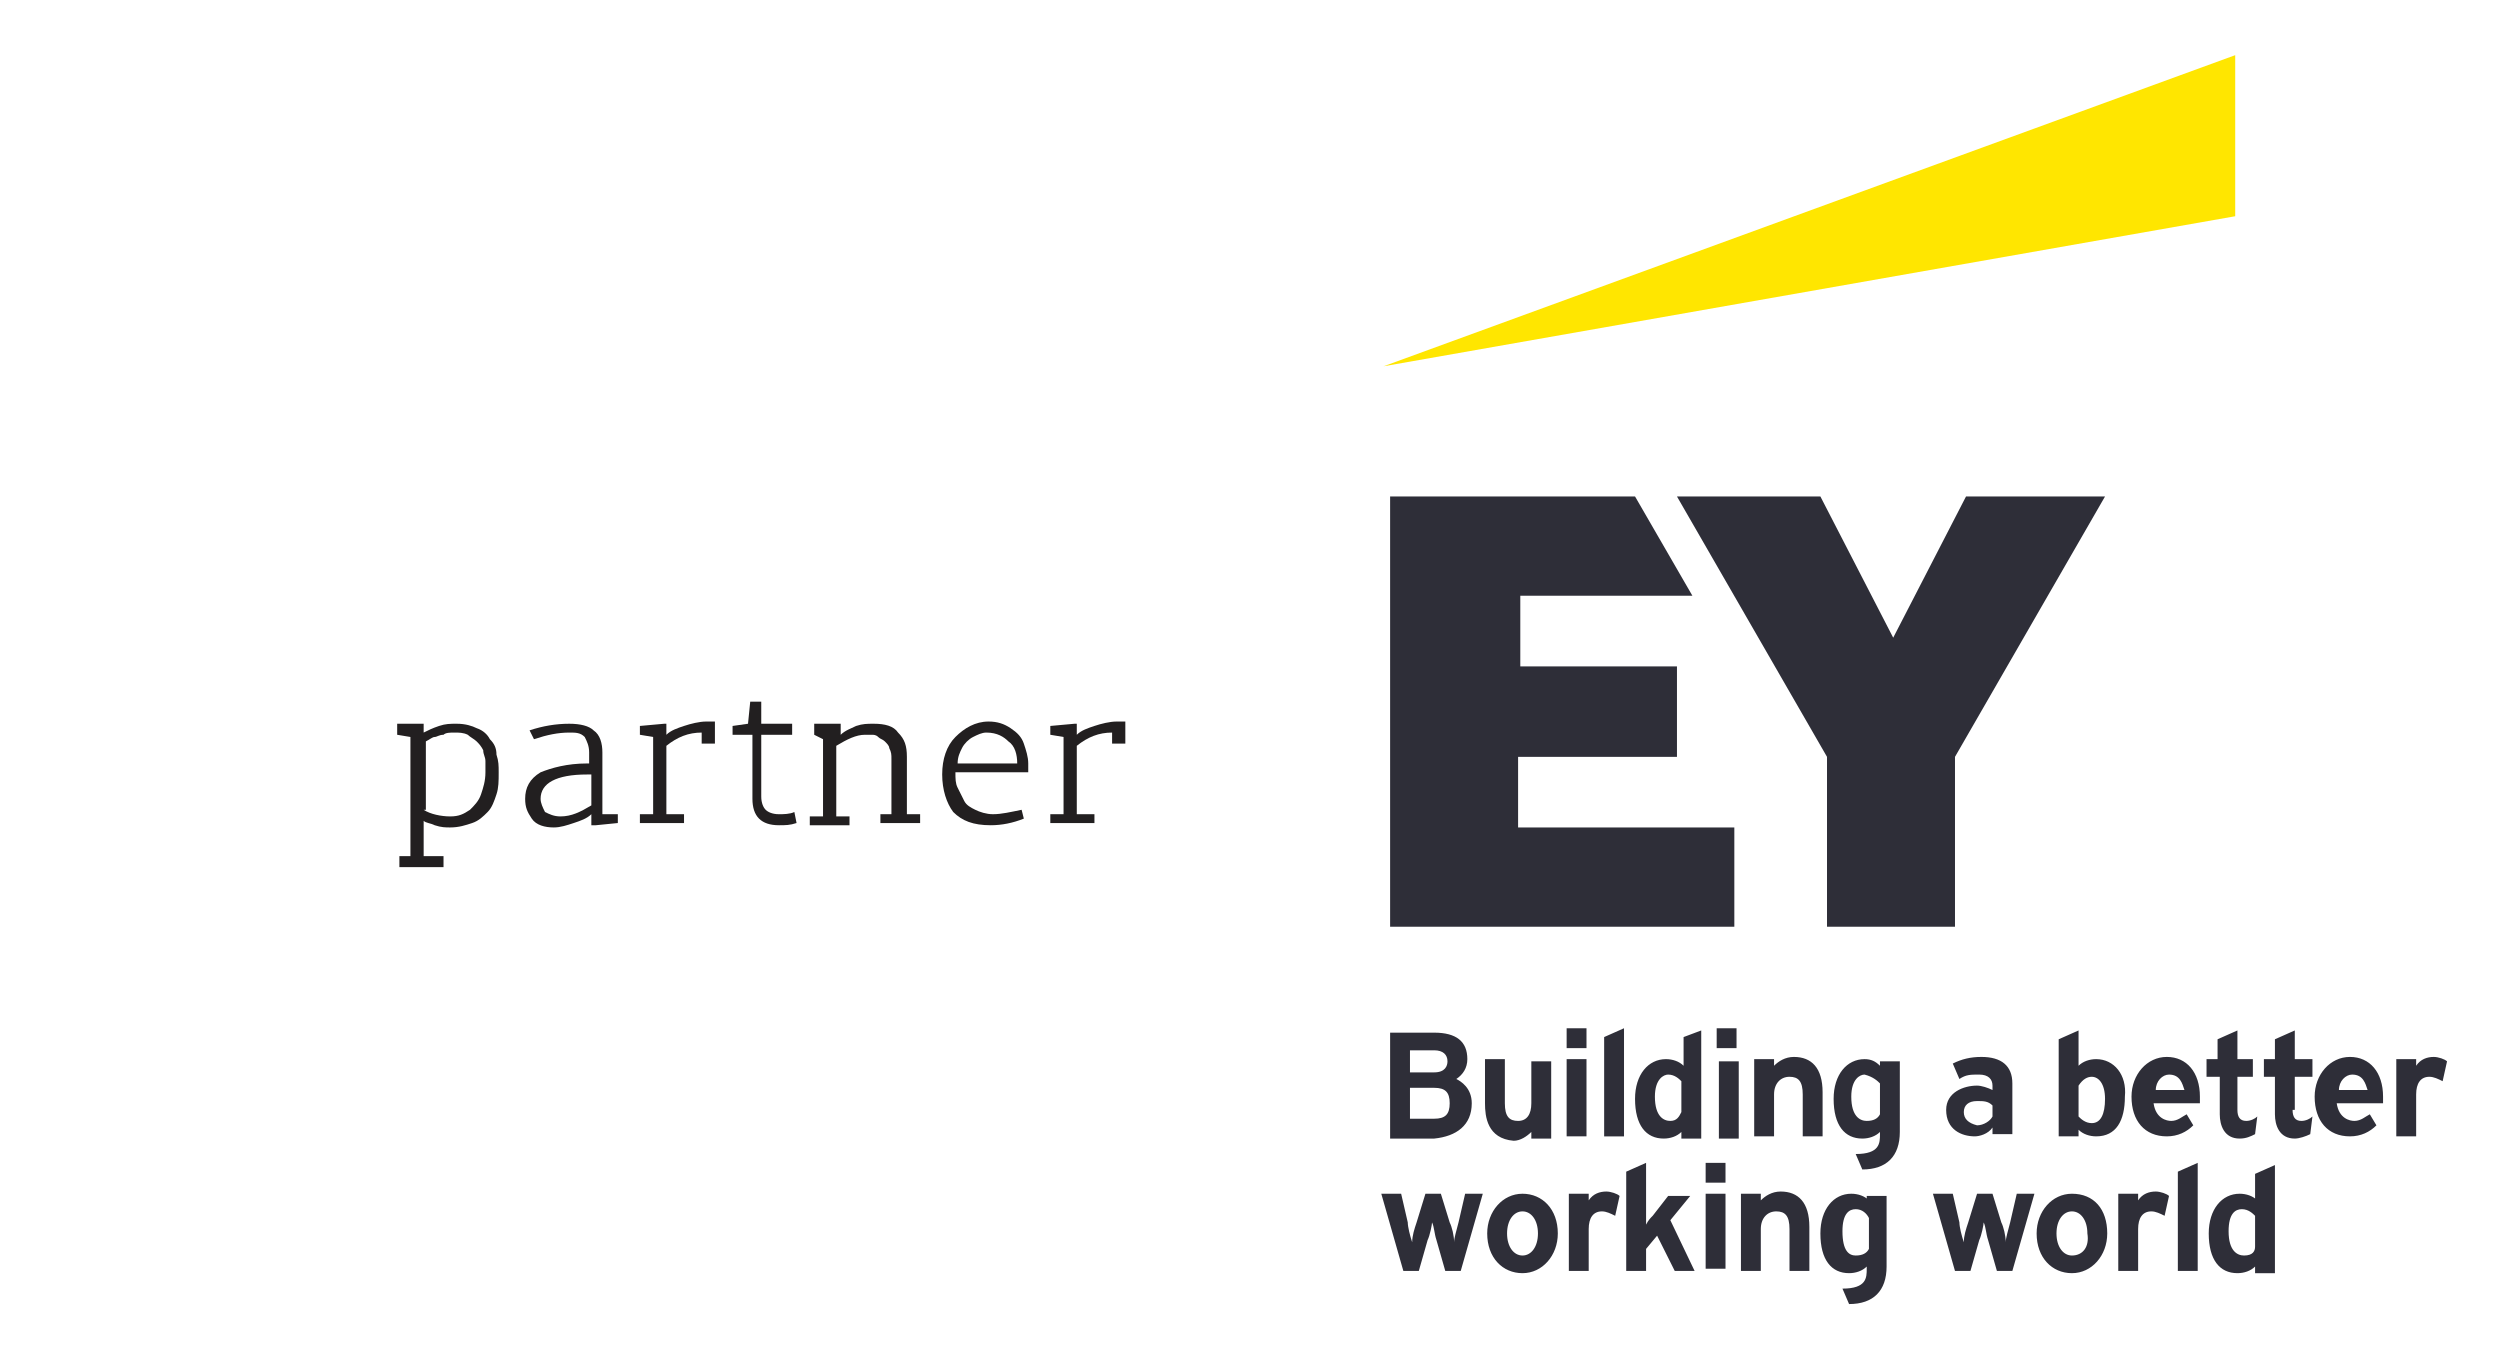 <?xml version="1.0" encoding="utf-8"?>
<!-- Generator: Adobe Illustrator 24.3.0, SVG Export Plug-In . SVG Version: 6.00 Build 0)  -->
<svg version="1.1" id="Capa_1" xmlns="http://www.w3.org/2000/svg" xmlns:xlink="http://www.w3.org/1999/xlink" x="0px" y="0px"
	 viewBox="0 0 113.3 61.2" style="enable-background:new 0 0 113.3 61.2;" xml:space="preserve">
<style type="text/css">
	.st0{fill:#221F20;}
	.st1{fill:#FFE600;}
	.st2{fill:#2E2E38;}
</style>
<g>
	<g>
		<path class="st0" d="M18,33.3v-0.5l1.1,0l0.1,0l0,0.4c0.2-0.1,0.4-0.2,0.7-0.3c0.3-0.1,0.5-0.1,0.8-0.1c0.4,0,0.7,0.1,0.9,0.2
			c0.3,0.1,0.5,0.3,0.6,0.5c0.2,0.2,0.3,0.4,0.3,0.7c0.1,0.3,0.1,0.5,0.1,0.8c0,0.4,0,0.7-0.1,1c-0.1,0.3-0.2,0.6-0.4,0.8
			c-0.2,0.2-0.4,0.4-0.7,0.5c-0.3,0.1-0.6,0.2-1,0.2c-0.2,0-0.4,0-0.7-0.1c-0.2-0.1-0.4-0.1-0.5-0.2v1.6h0.9v0.5h-2v-0.5l0.5,0v-5.4
			L18,33.3z M19.2,36.7c0.3,0.2,0.8,0.3,1.2,0.3c0.4,0,0.6-0.1,0.9-0.3c0.2-0.2,0.4-0.4,0.5-0.7c0.1-0.3,0.2-0.6,0.2-1
			c0-0.2,0-0.4,0-0.5c0-0.2-0.1-0.3-0.1-0.5c-0.1-0.2-0.2-0.3-0.3-0.4c-0.1-0.1-0.3-0.2-0.4-0.3c-0.2-0.1-0.4-0.1-0.6-0.1
			c-0.2,0-0.4,0-0.5,0.1c-0.2,0-0.3,0.1-0.4,0.1c-0.1,0-0.2,0.1-0.4,0.2V36.7z"/>
		<path class="st0" d="M23.8,36.2c0-0.5,0.2-0.9,0.7-1.2c0.5-0.2,1.2-0.4,2.1-0.4c0,0,0.1,0,0.1,0v-0.5c0-0.3-0.1-0.5-0.2-0.7
			c-0.2-0.2-0.4-0.2-0.7-0.2c-0.5,0-1,0.1-1.6,0.3L24,33.1c0.6-0.2,1.2-0.3,1.8-0.3c0.5,0,0.9,0.1,1.1,0.3c0.3,0.2,0.4,0.6,0.4,1
			v2.3l0,0.5h0.7v0.4l-1,0.1h-0.2l0-0.5c-0.2,0.2-0.5,0.3-0.8,0.4c-0.3,0.1-0.6,0.2-0.9,0.2c-0.4,0-0.8-0.1-1-0.4
			S23.8,36.6,23.8,36.2z M24.5,36.2c0,0.2,0.1,0.4,0.2,0.6c0.2,0.1,0.4,0.2,0.7,0.2c0.5,0,0.9-0.2,1.4-0.5v-1.4c-0.1,0-0.1,0-0.2,0
			C25.2,35.1,24.5,35.5,24.5,36.2z"/>
		<path class="st0" d="M29,33.3v-0.4l1.1-0.1l0.1,0l0,0.5c0.2-0.2,0.5-0.3,0.8-0.4c0.3-0.1,0.7-0.2,1-0.2c0.2,0,0.3,0,0.4,0v1h-0.6
			v-0.5c-0.6,0-1.1,0.2-1.6,0.6v3.1h0.8v0.4h-2v-0.4l0.6,0v-3.5L29,33.3z"/>
		<path class="st0" d="M33.2,33.3v-0.4l0.7-0.1l0.1-1h0.5v1h1.4v0.5h-1.4v2.8c0,0.3,0.1,0.5,0.2,0.6c0.1,0.1,0.3,0.2,0.6,0.2
			c0.2,0,0.5,0,0.7-0.1l0.1,0.5c-0.3,0.1-0.5,0.1-0.8,0.1c-0.4,0-0.7-0.1-0.9-0.3c-0.2-0.2-0.3-0.5-0.3-0.9v-2.9H33.2z"/>
		<path class="st0" d="M36.9,33.3v-0.5l1.1,0l0.1,0l0,0.5c0.2-0.2,0.5-0.3,0.7-0.4c0.3-0.1,0.5-0.1,0.8-0.1c0.5,0,0.9,0.1,1.1,0.4
			c0.3,0.3,0.4,0.6,0.4,1.1v2.6h0.6v0.4h-1.8v-0.4l0.5,0v-2.5c0-0.2,0-0.3-0.1-0.5c0-0.1-0.1-0.2-0.2-0.3s-0.2-0.1-0.3-0.2
			c-0.1-0.1-0.2-0.1-0.3-0.1c-0.1,0-0.2,0-0.3,0c-0.4,0-0.8,0.2-1.3,0.5v3.2h0.6v0.4h-1.8v-0.4l0.6,0v-3.5L36.9,33.3z"/>
		<path class="st0" d="M42.7,35.1c0-0.7,0.2-1.3,0.6-1.7c0.4-0.4,0.9-0.7,1.5-0.7c0.4,0,0.7,0.1,1,0.3c0.3,0.2,0.5,0.4,0.6,0.7
			c0.1,0.3,0.2,0.6,0.2,0.9V35h-3.3c0,0.3,0,0.5,0.1,0.7c0.1,0.2,0.2,0.4,0.3,0.6s0.3,0.3,0.5,0.4c0.2,0.1,0.5,0.2,0.8,0.2
			c0.4,0,0.8-0.1,1.3-0.2l0.1,0.4c-0.5,0.2-1,0.3-1.5,0.3c-0.8,0-1.3-0.2-1.7-0.6C42.9,36.4,42.7,35.8,42.7,35.1z M43.4,34.6l2.7,0
			c0-0.4-0.1-0.8-0.4-1c-0.2-0.2-0.5-0.4-1-0.4c-0.2,0-0.4,0.1-0.6,0.2c-0.2,0.1-0.4,0.3-0.5,0.5C43.5,34.1,43.4,34.3,43.4,34.6z"/>
		<path class="st0" d="M47.6,33.3v-0.4l1.1-0.1l0.1,0l0,0.5c0.2-0.2,0.5-0.3,0.8-0.4c0.3-0.1,0.7-0.2,1-0.2c0.2,0,0.3,0,0.4,0v1
			h-0.6v-0.5c-0.6,0-1.1,0.2-1.6,0.6v3.1h0.8v0.4h-2v-0.4l0.6,0v-3.5L47.6,33.3z"/>
	</g>
	<g>
		<polygon class="st1" points="101.3,2.5 62.7,16.6 101.3,9.8 		"/>
		<path class="st2" d="M66.7,50c0-0.7-0.5-1-0.7-1.1c0.3-0.2,0.5-0.5,0.5-0.9c0-0.8-0.5-1.2-1.5-1.2h-2v4.8h2
			C66,51.5,66.7,51,66.7,50z M65,50.7h-1.1v-1.4H65c0.5,0,0.7,0.2,0.7,0.7C65.7,50.5,65.5,50.7,65,50.7z M65,48.6h-1.1v-1H65
			c0.4,0,0.6,0.2,0.6,0.5C65.6,48.3,65.5,48.6,65,48.6z M67.3,50v-2h0.9V50c0,0.6,0.2,0.8,0.6,0.8c0.4,0,0.6-0.3,0.6-0.8v-1.9h0.9
			v3.5h-0.9v-0.3c-0.2,0.2-0.5,0.4-0.8,0.4C67.4,51.6,67.3,50.6,67.3,50z M80.4,51.5h-0.9v-3.5h0.9v0.3c0.2-0.2,0.5-0.4,0.9-0.4
			c0.8,0,1.3,0.5,1.3,1.6v2h-0.9v-1.9c0-0.6-0.2-0.8-0.6-0.8c-0.4,0-0.7,0.3-0.7,0.8V51.5z M71.9,49.8v1.7h-0.9v-3.5h0.9V49.8z
			 M72.7,47l0.9-0.4v3.1v1.8h-0.9V47z M76.3,48.3c-0.2-0.2-0.5-0.3-0.8-0.3c-0.8,0-1.4,0.7-1.4,1.8c0,1.2,0.5,1.8,1.3,1.8
			c0.3,0,0.6-0.1,0.8-0.3v0.3h0.9v-4.9L76.3,47V48.3z M75.7,50.8c-0.3,0-0.7-0.2-0.7-1.1c0-0.8,0.4-1,0.6-1c0.3,0,0.5,0.2,0.6,0.3
			v1.4C76.1,50.6,76,50.8,75.7,50.8z M95,48c-0.3,0-0.6,0.1-0.8,0.3v-1.6l-0.9,0.4v4.4h0.9v-0.3c0.2,0.2,0.5,0.3,0.8,0.3
			c0.9,0,1.3-0.7,1.3-1.8C96.4,48.7,95.8,48,95,48z M94.8,48.8c0.3,0,0.6,0.3,0.6,1c0,0.7-0.2,1.1-0.6,1.1c-0.3,0-0.5-0.2-0.6-0.3
			v-1.4C94.4,48.9,94.6,48.8,94.8,48.8z M85.2,48.3C85,48.1,84.8,48,84.5,48c-0.8,0-1.4,0.7-1.4,1.8c0,1.2,0.5,1.8,1.3,1.8
			c0.3,0,0.6-0.1,0.8-0.3v0.1c0,0.4,0,0.9-1.1,0.9l0,0l0.3,0.7l0,0c1.1,0,1.7-0.6,1.7-1.7v-3.2h-0.9V48.3z M85.2,49.1v1.4
			c-0.1,0.2-0.3,0.3-0.6,0.3c-0.3,0-0.7-0.2-0.7-1.1c0-0.8,0.4-1,0.6-1C84.9,48.8,85.1,49,85.2,49.1z M88.8,48.9
			c0.3-0.2,0.5-0.2,0.9-0.2c0.4,0,0.6,0.2,0.6,0.5v0.2c-0.2-0.1-0.5-0.2-0.7-0.2c-0.6,0-1.4,0.3-1.4,1.1c0,0.9,0.7,1.2,1.3,1.2
			c0.2,0,0.6-0.1,0.8-0.4v0.3h0.9v-2.3c0-0.8-0.5-1.2-1.4-1.2c-0.5,0-0.9,0.1-1.3,0.3L88.8,48.9z M89,50.4c0-0.3,0.2-0.5,0.6-0.5
			c0.3,0,0.5,0,0.7,0.2v0.5c-0.1,0.2-0.4,0.4-0.7,0.4C89.2,50.9,89,50.7,89,50.4z M99.1,50.5c-0.2,0.1-0.4,0.3-0.7,0.3
			c-0.2,0-0.7-0.1-0.8-0.8h2.1c0-0.1,0-0.2,0-0.3c0-1.1-0.6-1.8-1.5-1.8c-0.9,0-1.6,0.8-1.6,1.8c0,1.1,0.6,1.8,1.6,1.8
			c0.5,0,0.9-0.2,1.2-0.5L99.1,50.5z M97.7,49.4c0-0.4,0.3-0.7,0.6-0.7c0.5,0,0.6,0.4,0.7,0.7H97.7z M107.4,50.5
			c-0.2,0.1-0.4,0.3-0.7,0.3c-0.2,0-0.7-0.1-0.8-0.8h2.1c0-0.1,0-0.2,0-0.3c0-1.1-0.6-1.8-1.5-1.8c-0.9,0-1.6,0.8-1.6,1.8
			c0,1.1,0.6,1.8,1.6,1.8c0.5,0,0.9-0.2,1.2-0.5L107.4,50.5z M106,49.4c0-0.4,0.3-0.7,0.6-0.7c0.5,0,0.6,0.4,0.7,0.7H106z
			 M103.9,50.3c0,0.3,0.1,0.5,0.4,0.5c0.2,0,0.4-0.1,0.5-0.2l-0.1,0.8c-0.2,0.1-0.5,0.2-0.7,0.2c-0.7,0-0.9-0.6-0.9-1.1v-1.7h-0.5
			v-0.8h0.5v-0.9l0.9-0.4v1.3h0.8v0.8h-0.8V50.3z M102.2,51.4c-0.2,0.1-0.4,0.2-0.7,0.2c-0.7,0-0.9-0.6-0.9-1.1v-1.7H100v-0.8h0.5
			v-0.9l0.9-0.4v1.3h0.7v0.8h-0.7v1.5c0,0.3,0.1,0.5,0.4,0.5c0.2,0,0.4-0.1,0.5-0.2L102.2,51.4z M110.7,49c-0.2-0.1-0.4-0.2-0.6-0.2
			c-0.4,0-0.6,0.3-0.6,0.8v1.9h-0.9v-3.5h0.9v0.3c0.2-0.3,0.5-0.4,0.8-0.4c0.2,0,0.5,0.1,0.6,0.2L110.7,49z M71.9,47.2v0.3h-0.9
			v-0.9h0.9V47.2z M77.9,48.1h0.9v1.8v1.7h-0.9V48.1z M78.7,47.1v0.4h-0.9v-0.9h0.9V47.1z M102.3,54.4c-0.2-0.2-0.5-0.3-0.8-0.3
			c-0.8,0-1.4,0.7-1.4,1.8c0,1.2,0.5,1.8,1.3,1.8c0.3,0,0.6-0.1,0.8-0.3v0.3h0.9v-4.9l-0.9,0.4V54.4z M101.7,56.9
			c-0.3,0-0.7-0.2-0.7-1.1c0-0.8,0.3-1,0.6-1c0.3,0,0.5,0.2,0.6,0.3v1.4C102.2,56.7,102.1,56.9,101.7,56.9z M73.2,55.1
			c-0.2-0.1-0.4-0.2-0.6-0.2c-0.4,0-0.6,0.3-0.6,0.8v1.9h-0.9v-3.5H72v0.3c0.2-0.3,0.5-0.4,0.8-0.4c0.2,0,0.5,0.1,0.6,0.2L73.2,55.1
			z M66.4,54.1h0.8l-1,3.5h-0.7l-0.4-1.4c-0.1-0.3-0.1-0.6-0.2-0.8c0,0.1-0.1,0.6-0.2,0.8l-0.4,1.4h-0.7l0,0l-1-3.5h0.9l0.3,1.3
			c0,0.2,0.1,0.6,0.2,0.9c0-0.3,0.1-0.6,0.2-0.9l0.4-1.3h0.7l0.4,1.3c0.1,0.2,0.2,0.6,0.2,0.9c0-0.2,0.1-0.5,0.2-0.9L66.4,54.1z
			 M69,54.1c-0.9,0-1.6,0.8-1.6,1.8c0,1.1,0.7,1.8,1.6,1.8c0.9,0,1.6-0.8,1.6-1.8C70.6,54.8,69.9,54.1,69,54.1z M69,56.9
			c-0.4,0-0.7-0.4-0.7-1c0-0.6,0.3-1,0.7-1c0.4,0,0.7,0.4,0.7,1C69.7,56.5,69.4,56.9,69,56.9z M98.1,55.1c-0.2-0.1-0.4-0.2-0.6-0.2
			c-0.4,0-0.6,0.3-0.6,0.8v1.9h-0.9v-3.5h0.9v0.3c0.2-0.3,0.5-0.4,0.8-0.4c0.2,0,0.5,0.1,0.6,0.2L98.1,55.1z M91.4,54.1h0.8l-1,3.5
			h-0.7l-0.4-1.4c-0.1-0.3-0.1-0.6-0.2-0.8c0,0.1-0.1,0.6-0.2,0.8l-0.4,1.4h-0.7l0,0l-1-3.5h0.9l0.3,1.3c0,0.2,0.1,0.6,0.2,0.9
			c0-0.3,0.1-0.6,0.2-0.9l0.4-1.3h0.7l0.4,1.3c0.1,0.2,0.2,0.6,0.2,0.9c0-0.2,0.1-0.5,0.2-0.9L91.4,54.1z M93.9,54.1
			c-0.9,0-1.6,0.8-1.6,1.8c0,1.1,0.7,1.8,1.6,1.8c0.9,0,1.6-0.8,1.6-1.8C95.5,54.8,94.9,54.1,93.9,54.1z M93.9,56.9
			c-0.4,0-0.7-0.4-0.7-1c0-0.6,0.3-1,0.7-1c0.4,0,0.7,0.4,0.7,1C94.7,56.5,94.4,56.9,93.9,56.9z M75.7,55.3l1.1,2.3h-0.9L75.1,56
			l-0.5,0.6v1h-0.9v-4.5l0.9-0.4v2.8c0.1-0.2,0.2-0.3,0.3-0.4l0.7-0.9h1L75.7,55.3z M79.8,57.6h-0.9v-3.5h0.9v0.3
			c0.2-0.2,0.5-0.4,0.9-0.4c0.8,0,1.3,0.5,1.3,1.6v2h-0.9v-1.9c0-0.6-0.2-0.8-0.6-0.8c-0.4,0-0.7,0.3-0.7,0.8V57.6z M84.7,54.4
			c-0.2-0.2-0.5-0.3-0.8-0.3c-0.8,0-1.4,0.7-1.4,1.8c0,1.2,0.5,1.8,1.3,1.8c0.3,0,0.6-0.1,0.8-0.3v0.1c0,0.4,0,0.9-1.1,0.9l0,0
			l0.3,0.7l0,0c1.1,0,1.7-0.6,1.7-1.7v-3.2h-0.9V54.4z M84.7,55.2v1.4c-0.1,0.2-0.3,0.3-0.6,0.3c-0.3,0-0.6-0.2-0.6-1.1
			c0-0.8,0.3-1,0.6-1C84.4,54.8,84.6,55,84.7,55.2z M77.3,54.1h0.9v1.5v1.9h-0.9V54.1z M78.2,53.2v0.4h-0.9v-0.9h0.9V53.2z
			 M98.7,53.1l0.9-0.4v3.1v1.8h-0.9V53.1z M68.9,34.3h7.1v-4.1h-7.1V27h7.8l-2.6-4.5H63V42h15.6v-4.5h-9.8V34.3z M89.1,22.5
			l-3.3,6.4l-3.3-6.4h-6.5l6.8,11.8V42h5.8v-7.7l6.8-11.8H89.1z"/>
	</g>
</g>
</svg>
